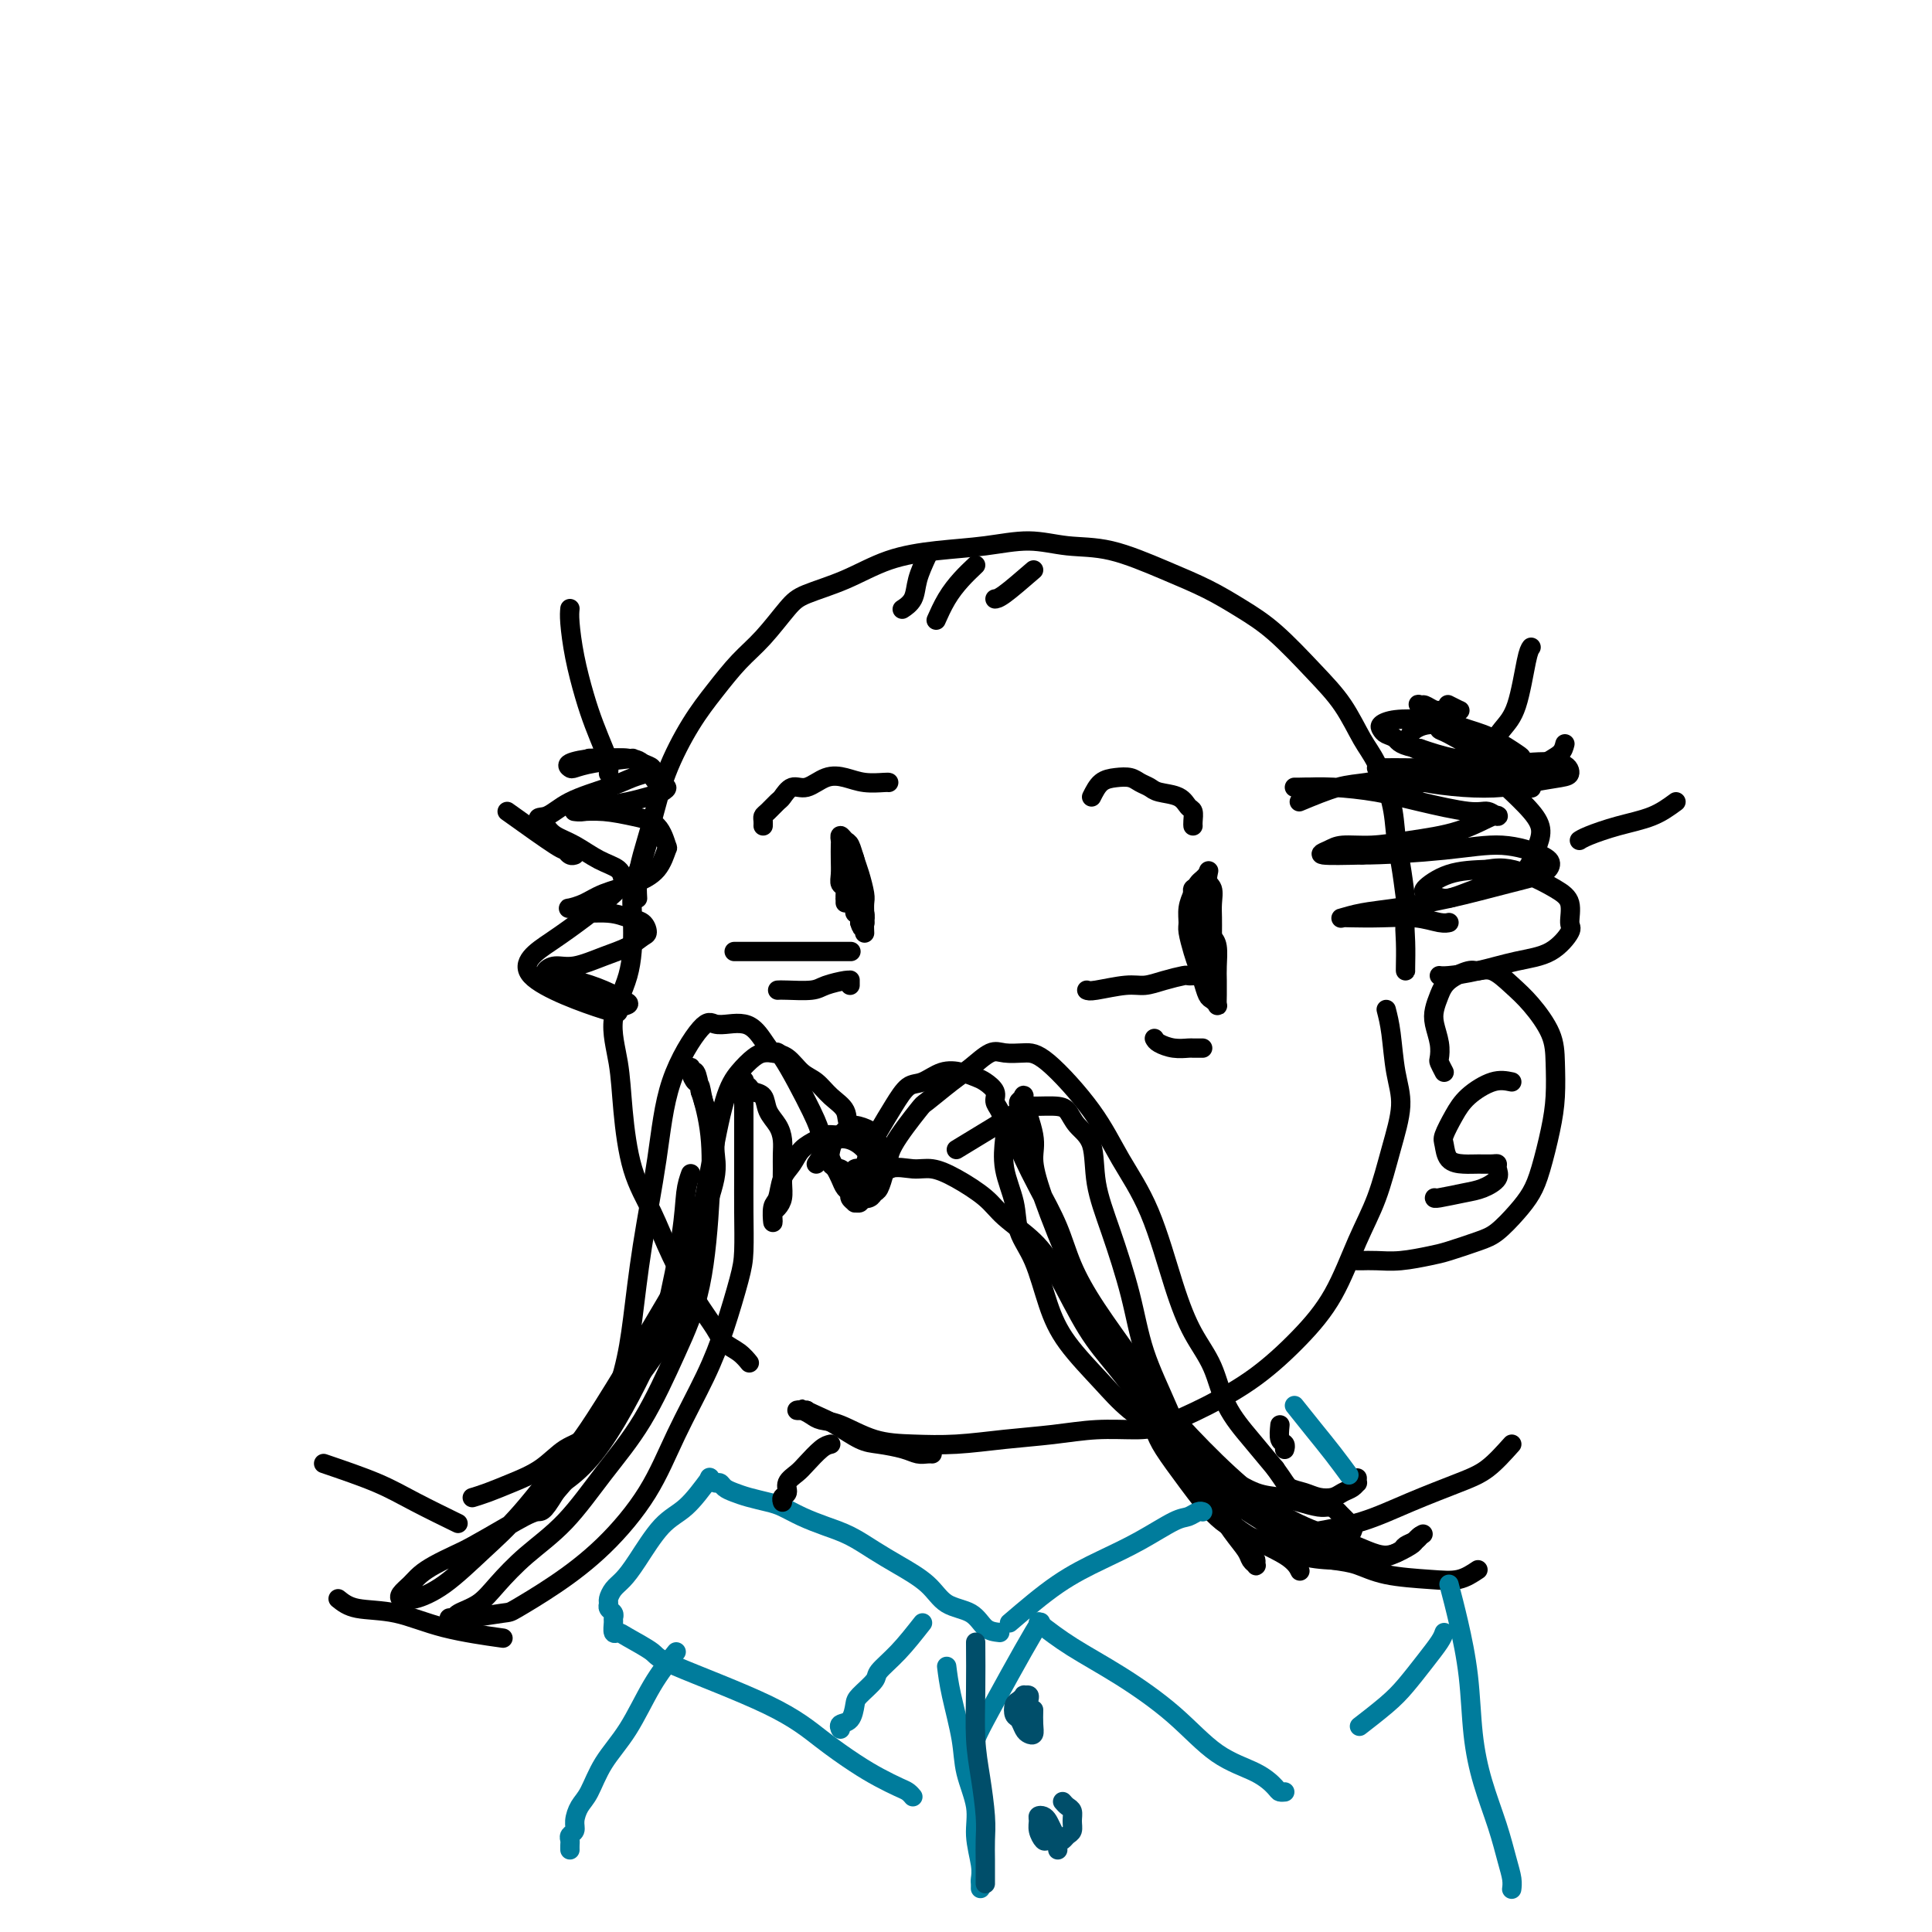 <svg viewBox='0 0 400 400' version='1.1' xmlns='http://www.w3.org/2000/svg' xmlns:xlink='http://www.w3.org/1999/xlink'><g fill='none' stroke='#000000' stroke-width='4' stroke-linecap='round' stroke-linejoin='round'><path d='M132,186c-0.068,-1.274 -0.137,-2.548 0,-4c0.137,-1.452 0.478,-3.082 1,-5c0.522,-1.918 1.223,-4.123 2,-7c0.777,-2.877 1.630,-6.427 3,-10c1.370,-3.573 3.255,-7.170 5,-10c1.745,-2.830 3.348,-4.893 5,-7c1.652,-2.107 3.352,-4.257 5,-6c1.648,-1.743 3.245,-3.079 5,-5c1.755,-1.921 3.669,-4.427 5,-6c1.331,-1.573 2.078,-2.214 4,-3c1.922,-0.786 5.018,-1.718 8,-3c2.982,-1.282 5.848,-2.914 9,-4c3.152,-1.086 6.589,-1.625 10,-2c3.411,-0.375 6.797,-0.586 10,-1c3.203,-0.414 6.224,-1.031 9,-1c2.776,0.031 5.307,0.710 8,1c2.693,0.290 5.546,0.191 9,1c3.454,0.809 7.507,2.525 11,4c3.493,1.475 6.426,2.709 9,4c2.574,1.291 4.790,2.638 7,4c2.210,1.362 4.415,2.738 7,5c2.585,2.262 5.551,5.411 8,8c2.449,2.589 4.382,4.617 6,7c1.618,2.383 2.920,5.121 4,7c1.080,1.879 1.939,2.898 3,5c1.061,2.102 2.326,5.285 3,8c0.674,2.715 0.758,4.962 1,7c0.242,2.038 0.640,3.868 1,6c0.360,2.132 0.680,4.566 1,7'/><path d='M291,186c0.928,5.298 0.249,4.544 0,5c-0.249,0.456 -0.067,2.122 0,4c0.067,1.878 0.018,3.967 0,5c-0.018,1.033 -0.005,1.009 0,1c0.005,-0.009 0.003,-0.005 0,0'/><path d='M135,171c-0.618,2.456 -1.235,4.912 -2,7c-0.765,2.088 -1.676,3.808 -2,6c-0.324,2.192 -0.060,4.856 0,8c0.060,3.144 -0.085,6.768 -1,10c-0.915,3.232 -2.601,6.073 -3,9c-0.399,2.927 0.489,5.942 1,9c0.511,3.058 0.646,6.161 1,10c0.354,3.839 0.928,8.414 2,12c1.072,3.586 2.642,6.182 4,9c1.358,2.818 2.503,5.857 4,9c1.497,3.143 3.347,6.391 5,9c1.653,2.609 3.108,4.580 4,6c0.892,1.420 1.220,2.289 2,3c0.780,0.711 2.013,1.263 3,2c0.987,0.737 1.727,1.660 2,2c0.273,0.340 0.078,0.097 0,0c-0.078,-0.097 -0.039,-0.049 0,0'/><path d='M287,209c0.351,1.364 0.702,2.729 1,5c0.298,2.271 0.541,5.449 1,8c0.459,2.551 1.132,4.476 1,7c-0.132,2.524 -1.070,5.649 -2,9c-0.930,3.351 -1.851,6.930 -3,10c-1.149,3.070 -2.526,5.633 -4,9c-1.474,3.367 -3.044,7.539 -5,11c-1.956,3.461 -4.298,6.210 -7,9c-2.702,2.790 -5.763,5.623 -9,8c-3.237,2.377 -6.651,4.300 -10,6c-3.349,1.700 -6.632,3.176 -9,4c-2.368,0.824 -3.820,0.995 -6,1c-2.180,0.005 -5.087,-0.156 -8,0c-2.913,0.156 -5.830,0.629 -9,1c-3.170,0.371 -6.591,0.639 -10,1c-3.409,0.361 -6.804,0.815 -10,1c-3.196,0.185 -6.193,0.099 -9,0c-2.807,-0.099 -5.424,-0.212 -8,-1c-2.576,-0.788 -5.112,-2.250 -7,-3c-1.888,-0.750 -3.130,-0.790 -4,-1c-0.870,-0.210 -1.368,-0.592 -2,-1c-0.632,-0.408 -1.396,-0.841 -2,-1c-0.604,-0.159 -1.047,-0.043 -1,0c0.047,0.043 0.585,0.012 1,0c0.415,-0.012 0.708,-0.006 1,0'/><path d='M167,292c-1.887,-0.778 0.397,0.278 2,1c1.603,0.722 2.526,1.111 4,2c1.474,0.889 3.498,2.277 5,3c1.502,0.723 2.483,0.782 4,1c1.517,0.218 3.569,0.594 5,1c1.431,0.406 2.239,0.841 3,1c0.761,0.159 1.474,0.043 2,0c0.526,-0.043 0.865,-0.012 1,0c0.135,0.012 0.068,0.006 0,0'/><path d='M169,241c0.690,-1.052 1.380,-2.103 2,-3c0.620,-0.897 1.171,-1.638 2,-2c0.829,-0.362 1.937,-0.343 3,0c1.063,0.343 2.083,1.010 3,2c0.917,0.990 1.732,2.305 2,3c0.268,0.695 -0.012,0.772 0,1c0.012,0.228 0.317,0.608 0,1c-0.317,0.392 -1.255,0.798 -2,1c-0.745,0.202 -1.296,0.202 -2,0c-0.704,-0.202 -1.560,-0.606 -2,-1c-0.440,-0.394 -0.466,-0.777 -1,-1c-0.534,-0.223 -1.578,-0.285 -2,-1c-0.422,-0.715 -0.222,-2.083 0,-3c0.222,-0.917 0.465,-1.381 1,-2c0.535,-0.619 1.362,-1.391 2,-2c0.638,-0.609 1.089,-1.053 2,-1c0.911,0.053 2.283,0.604 3,1c0.717,0.396 0.778,0.639 1,1c0.222,0.361 0.606,0.842 1,2c0.394,1.158 0.797,2.993 1,4c0.203,1.007 0.205,1.185 0,2c-0.205,0.815 -0.618,2.268 -1,3c-0.382,0.732 -0.732,0.743 -1,1c-0.268,0.257 -0.453,0.760 -1,1c-0.547,0.240 -1.455,0.219 -2,0c-0.545,-0.219 -0.727,-0.634 -1,-1c-0.273,-0.366 -0.636,-0.683 -1,-1'/><path d='M176,246c-0.919,-0.200 -0.215,-0.698 0,-1c0.215,-0.302 -0.059,-0.406 0,-1c0.059,-0.594 0.449,-1.677 1,-2c0.551,-0.323 1.262,0.113 2,0c0.738,-0.113 1.504,-0.777 2,-1c0.496,-0.223 0.721,-0.007 1,0c0.279,0.007 0.611,-0.196 1,0c0.389,0.196 0.835,0.790 1,1c0.165,0.210 0.048,0.035 0,0c-0.048,-0.035 -0.027,0.071 0,0c0.027,-0.071 0.062,-0.319 0,-1c-0.062,-0.681 -0.219,-1.795 1,-4c1.219,-2.205 3.814,-5.502 5,-7c1.186,-1.498 0.963,-1.196 2,-2c1.037,-0.804 3.334,-2.713 5,-4c1.666,-1.287 2.702,-1.953 4,-3c1.298,-1.047 2.856,-2.475 4,-3c1.144,-0.525 1.872,-0.146 3,0c1.128,0.146 2.657,0.060 4,0c1.343,-0.060 2.501,-0.095 5,2c2.499,2.095 6.338,6.320 9,10c2.662,3.680 4.148,6.816 6,10c1.852,3.184 4.069,6.415 6,11c1.931,4.585 3.576,10.525 5,15c1.424,4.475 2.627,7.486 4,10c1.373,2.514 2.914,4.529 4,7c1.086,2.471 1.715,5.396 3,8c1.285,2.604 3.224,4.887 5,7c1.776,2.113 3.388,4.057 5,6'/><path d='M264,304c2.082,2.872 2.287,3.551 3,4c0.713,0.449 1.935,0.668 3,1c1.065,0.332 1.974,0.779 3,1c1.026,0.221 2.170,0.218 3,0c0.830,-0.218 1.347,-0.651 2,-1c0.653,-0.349 1.443,-0.616 2,-1c0.557,-0.384 0.881,-0.887 1,-1c0.119,-0.113 0.032,0.162 0,0c-0.032,-0.162 -0.009,-0.761 0,-1c0.009,-0.239 0.005,-0.120 0,0'/><path d='M179,246c1.639,-1.700 3.278,-3.400 5,-4c1.722,-0.600 3.525,-0.101 5,0c1.475,0.101 2.620,-0.197 4,0c1.380,0.197 2.993,0.889 5,2c2.007,1.111 4.408,2.641 6,4c1.592,1.359 2.373,2.548 4,4c1.627,1.452 4.098,3.167 6,5c1.902,1.833 3.234,3.783 5,7c1.766,3.217 3.966,7.702 6,11c2.034,3.298 3.903,5.408 6,8c2.097,2.592 4.421,5.667 7,9c2.579,3.333 5.411,6.924 8,10c2.589,3.076 4.934,5.637 8,8c3.066,2.363 6.853,4.529 9,6c2.147,1.471 2.655,2.248 4,3c1.345,0.752 3.526,1.478 5,2c1.474,0.522 2.241,0.841 3,1c0.759,0.159 1.511,0.159 2,0c0.489,-0.159 0.717,-0.476 1,-1c0.283,-0.524 0.623,-1.254 1,-2c0.377,-0.746 0.792,-1.509 1,-2c0.208,-0.491 0.210,-0.709 0,-1c-0.210,-0.291 -0.634,-0.655 -1,-1c-0.366,-0.345 -0.676,-0.670 -1,-1c-0.324,-0.330 -0.662,-0.665 -1,-1'/><path d='M277,313c-0.848,-0.858 -1.467,-1.002 -2,-1c-0.533,0.002 -0.980,0.149 -2,0c-1.020,-0.149 -2.614,-0.594 -4,-1c-1.386,-0.406 -2.565,-0.774 -4,-1c-1.435,-0.226 -3.124,-0.310 -5,-1c-1.876,-0.690 -3.937,-1.987 -6,-3c-2.063,-1.013 -4.127,-1.742 -6,-3c-1.873,-1.258 -3.555,-3.046 -6,-5c-2.445,-1.954 -5.655,-4.076 -8,-6c-2.345,-1.924 -3.826,-3.650 -6,-6c-2.174,-2.350 -5.039,-5.322 -7,-8c-1.961,-2.678 -3.016,-5.060 -4,-8c-0.984,-2.940 -1.896,-6.436 -3,-9c-1.104,-2.564 -2.400,-4.194 -3,-6c-0.600,-1.806 -0.503,-3.786 -1,-6c-0.497,-2.214 -1.587,-4.662 -2,-7c-0.413,-2.338 -0.147,-4.566 0,-6c0.147,-1.434 0.177,-2.076 0,-3c-0.177,-0.924 -0.561,-2.131 -1,-3c-0.439,-0.869 -0.935,-1.399 -1,-2c-0.065,-0.601 0.300,-1.273 0,-2c-0.300,-0.727 -1.266,-1.508 -2,-2c-0.734,-0.492 -1.235,-0.695 -2,-1c-0.765,-0.305 -1.793,-0.712 -3,-1c-1.207,-0.288 -2.592,-0.458 -4,0c-1.408,0.458 -2.839,1.542 -4,2c-1.161,0.458 -2.051,0.288 -3,1c-0.949,0.712 -1.955,2.304 -3,4c-1.045,1.696 -2.127,3.495 -3,5c-0.873,1.505 -1.535,2.716 -2,4c-0.465,1.284 -0.732,2.642 -1,4'/><path d='M179,242c-1.620,3.200 -1.170,2.700 -1,3c0.170,0.300 0.061,1.402 0,2c-0.061,0.598 -0.073,0.693 0,1c0.073,0.307 0.231,0.825 0,1c-0.231,0.175 -0.849,0.006 -1,0c-0.151,-0.006 0.167,0.150 0,0c-0.167,-0.150 -0.819,-0.607 -1,-1c-0.181,-0.393 0.107,-0.721 0,-1c-0.107,-0.279 -0.610,-0.508 -1,-1c-0.390,-0.492 -0.667,-1.246 -1,-2c-0.333,-0.754 -0.723,-1.508 -1,-2c-0.277,-0.492 -0.440,-0.723 -1,-2c-0.560,-1.277 -1.518,-3.599 -2,-5c-0.482,-1.401 -0.488,-1.882 -2,-5c-1.512,-3.118 -4.529,-8.874 -6,-11c-1.471,-2.126 -1.395,-0.621 -2,-1c-0.605,-0.379 -1.891,-2.642 -3,-4c-1.109,-1.358 -2.041,-1.813 -3,-2c-0.959,-0.187 -1.947,-0.107 -3,0c-1.053,0.107 -2.173,0.240 -3,0c-0.827,-0.240 -1.363,-0.855 -3,1c-1.637,1.855 -4.377,6.178 -6,11c-1.623,4.822 -2.131,10.142 -3,16c-0.869,5.858 -2.100,12.253 -3,18c-0.900,5.747 -1.468,10.847 -2,15c-0.532,4.153 -1.029,7.361 -2,11c-0.971,3.639 -2.415,7.711 -4,11c-1.585,3.289 -3.310,5.797 -5,8c-1.690,2.203 -3.345,4.102 -5,6'/><path d='M115,309c-2.808,4.650 -2.828,3.774 -4,4c-1.172,0.226 -3.497,1.555 -6,3c-2.503,1.445 -5.184,3.006 -7,4c-1.816,0.994 -2.767,1.422 -4,2c-1.233,0.578 -2.748,1.308 -4,2c-1.252,0.692 -2.242,1.348 -3,2c-0.758,0.652 -1.286,1.301 -2,2c-0.714,0.699 -1.615,1.450 -2,2c-0.385,0.550 -0.254,0.901 0,1c0.254,0.099 0.633,-0.052 1,0c0.367,0.052 0.724,0.309 2,0c1.276,-0.309 3.470,-1.182 6,-3c2.530,-1.818 5.396,-4.581 8,-7c2.604,-2.419 4.947,-4.494 8,-8c3.053,-3.506 6.815,-8.443 9,-11c2.185,-2.557 2.791,-2.735 8,-11c5.209,-8.265 15.019,-24.619 19,-32c3.981,-7.381 2.132,-5.789 2,-7c-0.132,-1.211 1.454,-5.225 2,-8c0.546,-2.775 0.053,-4.311 0,-6c-0.053,-1.689 0.336,-3.531 0,-5c-0.336,-1.469 -1.396,-2.567 -2,-4c-0.604,-1.433 -0.751,-3.203 -1,-4c-0.249,-0.797 -0.600,-0.623 -1,-1c-0.400,-0.377 -0.850,-1.305 -1,-2c-0.150,-0.695 0.001,-1.155 0,-1c-0.001,0.155 -0.154,0.926 0,1c0.154,0.074 0.615,-0.550 1,0c0.385,0.550 0.692,2.275 1,4'/><path d='M145,226c0.745,2.114 1.609,5.398 2,9c0.391,3.602 0.309,7.523 0,13c-0.309,5.477 -0.845,12.511 -2,18c-1.155,5.489 -2.929,9.432 -5,14c-2.071,4.568 -4.437,9.761 -7,14c-2.563,4.239 -5.321,7.524 -8,11c-2.679,3.476 -5.278,7.145 -8,10c-2.722,2.855 -5.565,4.898 -8,7c-2.435,2.102 -4.461,4.262 -6,6c-1.539,1.738 -2.592,3.054 -4,4c-1.408,0.946 -3.171,1.522 -4,2c-0.829,0.478 -0.723,0.856 -1,1c-0.277,0.144 -0.938,0.052 -1,0c-0.062,-0.052 0.475,-0.066 1,0c0.525,0.066 1.039,0.210 3,0c1.961,-0.210 5.370,-0.774 7,-1c1.630,-0.226 1.480,-0.113 3,-1c1.520,-0.887 4.710,-2.776 8,-5c3.290,-2.224 6.680,-4.785 10,-8c3.320,-3.215 6.571,-7.083 9,-11c2.429,-3.917 4.038,-7.881 6,-12c1.962,-4.119 4.277,-8.391 6,-12c1.723,-3.609 2.854,-6.554 4,-10c1.146,-3.446 2.307,-7.394 3,-10c0.693,-2.606 0.918,-3.870 1,-6c0.082,-2.130 0.022,-5.126 0,-8c-0.022,-2.874 -0.006,-5.626 0,-8c0.006,-2.374 0.002,-4.368 0,-6c-0.002,-1.632 -0.000,-2.901 0,-4c0.000,-1.099 0.000,-2.028 0,-3c-0.000,-0.972 -0.000,-1.986 0,-3'/><path d='M154,227c0.169,-6.048 0.091,-2.169 0,-1c-0.091,1.169 -0.194,-0.371 0,-1c0.194,-0.629 0.685,-0.345 1,0c0.315,0.345 0.452,0.753 1,1c0.548,0.247 1.506,0.334 2,1c0.494,0.666 0.525,1.911 1,3c0.475,1.089 1.395,2.024 2,3c0.605,0.976 0.895,1.994 1,3c0.105,1.006 0.025,1.999 0,3c-0.025,1.001 0.004,2.009 0,3c-0.004,0.991 -0.039,1.966 0,3c0.039,1.034 0.154,2.126 0,3c-0.154,0.874 -0.578,1.530 -1,2c-0.422,0.470 -0.842,0.752 -1,1c-0.158,0.248 -0.054,0.460 0,1c0.054,0.540 0.059,1.408 0,1c-0.059,-0.408 -0.183,-2.091 0,-3c0.183,-0.909 0.672,-1.045 1,-2c0.328,-0.955 0.497,-2.729 1,-4c0.503,-1.271 1.342,-2.039 2,-3c0.658,-0.961 1.136,-2.114 2,-3c0.864,-0.886 2.115,-1.505 3,-2c0.885,-0.495 1.404,-0.865 2,-1c0.596,-0.135 1.270,-0.035 2,0c0.730,0.035 1.516,0.007 2,0c0.484,-0.007 0.666,0.009 1,0c0.334,-0.009 0.821,-0.041 1,0c0.179,0.041 0.051,0.155 0,0c-0.051,-0.155 -0.026,-0.577 0,-1'/><path d='M177,234c1.497,-0.700 -0.259,-0.451 -1,-1c-0.741,-0.549 -0.466,-1.895 -1,-3c-0.534,-1.105 -1.876,-1.970 -3,-3c-1.124,-1.030 -2.031,-2.224 -3,-3c-0.969,-0.776 -2.002,-1.135 -3,-2c-0.998,-0.865 -1.961,-2.238 -3,-3c-1.039,-0.762 -2.154,-0.914 -3,-1c-0.846,-0.086 -1.423,-0.107 -2,0c-0.577,0.107 -1.156,0.341 -2,1c-0.844,0.659 -1.955,1.743 -3,3c-1.045,1.257 -2.025,2.689 -3,6c-0.975,3.311 -1.946,8.503 -3,14c-1.054,5.497 -2.191,11.299 -3,16c-0.809,4.701 -1.289,8.299 -2,11c-0.711,2.701 -1.652,4.504 -4,8c-2.348,3.496 -6.103,8.687 -8,11c-1.897,2.313 -1.934,1.750 -3,3c-1.066,1.250 -3.159,4.313 -5,6c-1.841,1.687 -3.429,1.997 -5,3c-1.571,1.003 -3.125,2.700 -5,4c-1.875,1.300 -4.069,2.204 -6,3c-1.931,0.796 -3.597,1.483 -5,2c-1.403,0.517 -2.544,0.862 -3,1c-0.456,0.138 -0.228,0.069 0,0'/><path d='M143,243c-0.386,1.074 -0.772,2.148 -1,4c-0.228,1.852 -0.297,4.483 -1,9c-0.703,4.517 -2.039,10.920 -3,15c-0.961,4.080 -1.546,5.836 -4,11c-2.454,5.164 -6.776,13.737 -11,19c-4.224,5.263 -8.350,7.218 -10,8c-1.650,0.782 -0.825,0.391 0,0'/><path d='M198,238c5.398,-3.271 10.796,-6.542 13,-8c2.204,-1.458 1.214,-1.103 2,-1c0.786,0.103 3.347,-0.044 5,0c1.653,0.044 2.398,0.280 3,1c0.602,0.720 1.060,1.923 2,3c0.940,1.077 2.361,2.026 3,4c0.639,1.974 0.498,4.973 1,8c0.502,3.027 1.649,6.083 3,10c1.351,3.917 2.906,8.695 4,13c1.094,4.305 1.727,8.135 3,12c1.273,3.865 3.185,7.763 5,12c1.815,4.237 3.533,8.812 5,12c1.467,3.188 2.684,4.987 4,7c1.316,2.013 2.731,4.239 4,6c1.269,1.761 2.393,3.056 3,4c0.607,0.944 0.697,1.535 1,2c0.303,0.465 0.818,0.803 1,1c0.182,0.197 0.031,0.251 0,0c-0.031,-0.251 0.058,-0.808 0,-1c-0.058,-0.192 -0.263,-0.021 -1,-1c-0.737,-0.979 -2.006,-3.110 -3,-5c-0.994,-1.890 -1.713,-3.540 -3,-6c-1.287,-2.460 -3.144,-5.730 -5,-9'/><path d='M248,302c-2.725,-4.853 -3.538,-5.986 -5,-8c-1.462,-2.014 -3.573,-4.910 -5,-7c-1.427,-2.090 -2.170,-3.376 -4,-6c-1.830,-2.624 -4.745,-6.586 -7,-10c-2.255,-3.414 -3.848,-6.279 -5,-9c-1.152,-2.721 -1.864,-5.298 -3,-8c-1.136,-2.702 -2.697,-5.528 -4,-8c-1.303,-2.472 -2.349,-4.588 -3,-6c-0.651,-1.412 -0.908,-2.118 -1,-3c-0.092,-0.882 -0.020,-1.938 0,-3c0.020,-1.062 -0.011,-2.129 0,-3c0.011,-0.871 0.063,-1.545 0,-2c-0.063,-0.455 -0.242,-0.690 0,-1c0.242,-0.310 0.905,-0.696 1,-1c0.095,-0.304 -0.377,-0.526 0,1c0.377,1.526 1.604,4.800 2,7c0.396,2.200 -0.039,3.326 0,5c0.039,1.674 0.554,3.896 2,8c1.446,4.104 3.825,10.091 6,15c2.175,4.909 4.147,8.739 7,13c2.853,4.261 6.587,8.951 10,13c3.413,4.049 6.506,7.455 10,11c3.494,3.545 7.390,7.227 11,10c3.610,2.773 6.936,4.635 10,6c3.064,1.365 5.867,2.233 8,3c2.133,0.767 3.598,1.432 5,2c1.402,0.568 2.743,1.039 4,1c1.257,-0.039 2.430,-0.588 3,-1c0.570,-0.412 0.538,-0.688 1,-1c0.462,-0.312 1.418,-0.661 2,-1c0.582,-0.339 0.791,-0.670 1,-1'/><path d='M294,318c1.141,-0.671 0.492,-0.348 0,0c-0.492,0.348 -0.829,0.720 -1,1c-0.171,0.280 -0.178,0.466 -1,1c-0.822,0.534 -2.461,1.416 -4,2c-1.539,0.584 -2.979,0.869 -5,1c-2.021,0.131 -4.622,0.106 -7,0c-2.378,-0.106 -4.531,-0.293 -7,-1c-2.469,-0.707 -5.252,-1.934 -8,-3c-2.748,-1.066 -5.461,-1.972 -8,-4c-2.539,-2.028 -4.904,-5.180 -7,-8c-2.096,-2.820 -3.921,-5.309 -5,-7c-1.079,-1.691 -1.410,-2.585 -2,-4c-0.590,-1.415 -1.439,-3.353 -2,-4c-0.561,-0.647 -0.834,-0.004 -1,0c-0.166,0.004 -0.224,-0.631 0,-1c0.224,-0.369 0.729,-0.473 1,0c0.271,0.473 0.306,1.522 1,3c0.694,1.478 2.046,3.384 4,6c1.954,2.616 4.510,5.941 7,9c2.490,3.059 4.915,5.851 8,8c3.085,2.149 6.831,3.656 9,5c2.169,1.344 2.763,2.527 3,3c0.237,0.473 0.119,0.237 0,0'/><path d='M174,181c0.423,0.639 0.845,1.277 1,2c0.155,0.723 0.041,1.530 0,2c-0.041,0.470 -0.010,0.602 0,1c0.010,0.398 -0.001,1.061 0,1c0.001,-0.061 0.014,-0.845 0,-1c-0.014,-0.155 -0.056,0.318 0,0c0.056,-0.318 0.211,-1.427 0,-2c-0.211,-0.573 -0.788,-0.611 -1,-1c-0.212,-0.389 -0.057,-1.128 0,-2c0.057,-0.872 0.018,-1.876 0,-3c-0.018,-1.124 -0.016,-2.366 0,-3c0.016,-0.634 0.046,-0.658 0,-1c-0.046,-0.342 -0.167,-1.002 0,-1c0.167,0.002 0.623,0.665 1,1c0.377,0.335 0.675,0.340 1,1c0.325,0.660 0.675,1.973 1,3c0.325,1.027 0.623,1.766 1,3c0.377,1.234 0.833,2.961 1,4c0.167,1.039 0.046,1.389 0,2c-0.046,0.611 -0.015,1.484 0,2c0.015,0.516 0.014,0.674 0,1c-0.014,0.326 -0.042,0.818 0,1c0.042,0.182 0.155,0.052 0,0c-0.155,-0.052 -0.577,-0.026 -1,0'/><path d='M178,191c0.684,2.287 0.393,0.004 0,-1c-0.393,-1.004 -0.890,-0.730 -1,-1c-0.110,-0.270 0.167,-1.084 0,-2c-0.167,-0.916 -0.777,-1.934 -1,-3c-0.223,-1.066 -0.060,-2.180 0,-3c0.060,-0.820 0.015,-1.346 0,-2c-0.015,-0.654 0.000,-1.437 0,-2c-0.000,-0.563 -0.015,-0.905 0,-1c0.015,-0.095 0.061,0.056 0,0c-0.061,-0.056 -0.228,-0.318 0,0c0.228,0.318 0.849,1.216 1,2c0.151,0.784 -0.170,1.456 0,2c0.170,0.544 0.830,0.962 1,2c0.170,1.038 -0.151,2.695 0,4c0.151,1.305 0.772,2.257 1,3c0.228,0.743 0.061,1.277 0,2c-0.061,0.723 -0.018,1.635 0,2c0.018,0.365 0.009,0.182 0,0'/><path d='M249,196c-0.007,-0.338 -0.013,-0.676 0,-1c0.013,-0.324 0.046,-0.633 0,-1c-0.046,-0.367 -0.170,-0.793 0,-1c0.170,-0.207 0.634,-0.194 1,0c0.366,0.194 0.634,0.569 1,1c0.366,0.431 0.830,0.918 1,2c0.170,1.082 0.046,2.760 0,4c-0.046,1.240 -0.015,2.042 0,3c0.015,0.958 0.015,2.073 0,3c-0.015,0.927 -0.046,1.665 0,2c0.046,0.335 0.167,0.266 0,0c-0.167,-0.266 -0.622,-0.730 -1,-1c-0.378,-0.270 -0.680,-0.345 -1,-1c-0.320,-0.655 -0.660,-1.890 -1,-3c-0.340,-1.110 -0.680,-2.096 -1,-3c-0.320,-0.904 -0.619,-1.726 -1,-3c-0.381,-1.274 -0.845,-2.999 -1,-4c-0.155,-1.001 0.000,-1.276 0,-2c-0.000,-0.724 -0.155,-1.896 0,-3c0.155,-1.104 0.619,-2.141 1,-3c0.381,-0.859 0.680,-1.539 1,-2c0.320,-0.461 0.663,-0.703 1,-1c0.337,-0.297 0.669,-0.648 1,-1'/><path d='M250,181c0.558,-1.713 -0.047,0.006 0,1c0.047,0.994 0.745,1.263 1,2c0.255,0.737 0.068,1.940 0,3c-0.068,1.060 -0.018,1.975 0,3c0.018,1.025 0.005,2.160 0,3c-0.005,0.840 -0.001,1.385 0,2c0.001,0.615 -0.003,1.301 0,2c0.003,0.699 0.011,1.411 0,2c-0.011,0.589 -0.041,1.056 0,1c0.041,-0.056 0.152,-0.634 0,-1c-0.152,-0.366 -0.566,-0.519 -1,-1c-0.434,-0.481 -0.886,-1.291 -1,-2c-0.114,-0.709 0.112,-1.318 0,-2c-0.112,-0.682 -0.562,-1.437 -1,-3c-0.438,-1.563 -0.865,-3.933 -1,-5c-0.135,-1.067 0.020,-0.831 0,-1c-0.020,-0.169 -0.215,-0.744 0,-1c0.215,-0.256 0.841,-0.194 1,0c0.159,0.194 -0.150,0.519 0,1c0.150,0.481 0.758,1.116 1,2c0.242,0.884 0.117,2.015 0,3c-0.117,0.985 -0.228,1.823 0,3c0.228,1.177 0.793,2.694 1,4c0.207,1.306 0.055,2.402 0,3c-0.055,0.598 -0.015,0.700 0,1c0.015,0.300 0.004,0.800 0,1c-0.004,0.200 -0.002,0.100 0,0'/><path d='M225,205c0.263,0.119 0.526,0.238 2,0c1.474,-0.238 4.159,-0.834 6,-1c1.841,-0.166 2.837,0.099 4,0c1.163,-0.099 2.494,-0.563 4,-1c1.506,-0.437 3.187,-0.849 4,-1c0.813,-0.151 0.757,-0.041 1,0c0.243,0.041 0.784,0.012 1,0c0.216,-0.012 0.108,-0.006 0,0'/><path d='M152,197c1.545,0.000 3.089,0.000 5,0c1.911,0.000 4.188,0.000 6,0c1.812,0.000 3.158,0.000 4,0c0.842,0.000 1.179,0.000 2,0c0.821,-0.000 2.127,0.000 3,0c0.873,-0.000 1.312,0.000 2,0c0.688,0.000 1.625,0.000 2,0c0.375,0.000 0.187,0.000 0,0'/><path d='M161,205c0.340,-0.022 0.679,-0.044 2,0c1.321,0.044 3.622,0.154 5,0c1.378,-0.154 1.833,-0.574 3,-1c1.167,-0.426 3.045,-0.860 4,-1c0.955,-0.140 0.988,0.014 1,0c0.012,-0.014 0.003,-0.196 0,0c-0.003,0.196 -0.001,0.770 0,1c0.001,0.230 0.000,0.115 0,0'/><path d='M239,215c0.167,0.309 0.335,0.619 1,1c0.665,0.381 1.828,0.834 3,1c1.172,0.166 2.353,0.044 3,0c0.647,-0.044 0.761,-0.012 1,0c0.239,0.012 0.603,0.003 1,0c0.397,-0.003 0.828,-0.001 1,0c0.172,0.001 0.086,0.000 0,0'/><path d='M226,165c0.584,-1.161 1.168,-2.322 2,-3c0.832,-0.678 1.912,-0.872 3,-1c1.088,-0.128 2.186,-0.190 3,0c0.814,0.190 1.345,0.632 2,1c0.655,0.368 1.433,0.661 2,1c0.567,0.339 0.922,0.724 2,1c1.078,0.276 2.877,0.442 4,1c1.123,0.558 1.569,1.509 2,2c0.431,0.491 0.848,0.523 1,1c0.152,0.477 0.041,1.398 0,2c-0.041,0.602 -0.012,0.886 0,1c0.012,0.114 0.006,0.057 0,0'/><path d='M184,162c-0.066,-0.026 -0.132,-0.051 -1,0c-0.868,0.051 -2.540,0.180 -4,0c-1.460,-0.180 -2.710,-0.668 -4,-1c-1.290,-0.332 -2.621,-0.507 -4,0c-1.379,0.507 -2.807,1.698 -4,2c-1.193,0.302 -2.152,-0.284 -3,0c-0.848,0.284 -1.586,1.438 -2,2c-0.414,0.562 -0.503,0.533 -1,1c-0.497,0.467 -1.401,1.432 -2,2c-0.599,0.568 -0.892,0.740 -1,1c-0.108,0.260 -0.029,0.608 0,1c0.029,0.392 0.008,0.826 0,1c-0.008,0.174 -0.004,0.087 0,0'/><path d='M299,222c-0.415,-0.796 -0.830,-1.591 -1,-2c-0.170,-0.409 -0.095,-0.430 0,-1c0.095,-0.570 0.212,-1.689 0,-3c-0.212,-1.311 -0.751,-2.814 -1,-4c-0.249,-1.186 -0.209,-2.054 0,-3c0.209,-0.946 0.586,-1.969 1,-3c0.414,-1.031 0.865,-2.072 2,-3c1.135,-0.928 2.953,-1.745 4,-2c1.047,-0.255 1.324,0.051 2,0c0.676,-0.051 1.750,-0.459 3,0c1.250,0.459 2.675,1.787 4,3c1.325,1.213 2.549,2.313 4,4c1.451,1.687 3.129,3.963 4,6c0.871,2.037 0.936,3.836 1,6c0.064,2.164 0.128,4.693 0,7c-0.128,2.307 -0.450,4.393 -1,7c-0.550,2.607 -1.330,5.734 -2,8c-0.670,2.266 -1.229,3.672 -2,5c-0.771,1.328 -1.754,2.579 -3,4c-1.246,1.421 -2.755,3.011 -4,4c-1.245,0.989 -2.227,1.375 -4,2c-1.773,0.625 -4.338,1.488 -6,2c-1.662,0.512 -2.421,0.673 -4,1c-1.579,0.327 -3.978,0.820 -6,1c-2.022,0.180 -3.666,0.048 -5,0c-1.334,-0.048 -2.359,-0.013 -3,0c-0.641,0.013 -0.897,0.004 -1,0c-0.103,-0.004 -0.051,-0.002 0,0'/><path d='M313,224c-1.199,-0.248 -2.399,-0.496 -4,0c-1.601,0.496 -3.605,1.737 -5,3c-1.395,1.263 -2.183,2.549 -3,4c-0.817,1.451 -1.664,3.068 -2,4c-0.336,0.932 -0.160,1.178 0,2c0.160,0.822 0.306,2.220 1,3c0.694,0.780 1.937,0.943 3,1c1.063,0.057 1.947,0.007 3,0c1.053,-0.007 2.273,0.029 3,0c0.727,-0.029 0.959,-0.124 1,0c0.041,0.124 -0.108,0.468 0,1c0.108,0.532 0.474,1.253 0,2c-0.474,0.747 -1.787,1.521 -3,2c-1.213,0.479 -2.325,0.665 -4,1c-1.675,0.335 -3.912,0.821 -5,1c-1.088,0.179 -1.025,0.051 -1,0c0.025,-0.051 0.013,-0.026 0,0'/><path d='M192,115c-0.792,1.720 -1.583,3.440 -2,5c-0.417,1.560 -0.458,2.958 -1,4c-0.542,1.042 -1.583,1.726 -2,2c-0.417,0.274 -0.208,0.137 0,0'/><path d='M202,117c-0.988,0.935 -1.976,1.869 -3,3c-1.024,1.131 -2.083,2.458 -3,4c-0.917,1.542 -1.690,3.298 -2,4c-0.310,0.702 -0.155,0.351 0,0'/><path d='M214,118c-2.311,2.000 -4.622,4.000 -6,5c-1.378,1.000 -1.822,1.000 -2,1c-0.178,-0.000 -0.089,0.000 0,0'/><path d='M269,166c2.849,-1.185 5.698,-2.370 8,-3c2.302,-0.630 4.056,-0.704 6,-1c1.944,-0.296 4.078,-0.812 6,-1c1.922,-0.188 3.632,-0.047 5,0c1.368,0.047 2.393,-0.001 3,0c0.607,0.001 0.794,0.052 1,0c0.206,-0.052 0.430,-0.206 0,0c-0.430,0.206 -1.515,0.773 -3,1c-1.485,0.227 -3.371,0.113 -5,0c-1.629,-0.113 -3.001,-0.227 -5,0c-1.999,0.227 -4.623,0.793 -7,1c-2.377,0.207 -4.506,0.055 -6,0c-1.494,-0.055 -2.352,-0.012 -3,0c-0.648,0.012 -1.084,-0.005 -1,0c0.084,0.005 0.690,0.034 2,0c1.310,-0.034 3.323,-0.129 6,0c2.677,0.129 6.017,0.484 9,1c2.983,0.516 5.609,1.193 9,2c3.391,0.807 7.546,1.742 10,2c2.454,0.258 3.208,-0.163 4,0c0.792,0.163 1.621,0.909 2,1c0.379,0.091 0.309,-0.474 -1,0c-1.309,0.474 -3.858,1.986 -7,3c-3.142,1.014 -6.876,1.529 -10,2c-3.124,0.471 -5.638,0.897 -8,1c-2.362,0.103 -4.571,-0.117 -6,0c-1.429,0.117 -2.077,0.570 -3,1c-0.923,0.430 -2.121,0.837 -1,1c1.121,0.163 4.560,0.081 8,0'/><path d='M282,177c4.326,0.015 11.639,-0.449 17,-1c5.361,-0.551 8.768,-1.190 12,-1c3.232,0.190 6.288,1.209 8,2c1.712,0.791 2.081,1.353 2,2c-0.081,0.647 -0.611,1.377 -2,2c-1.389,0.623 -3.637,1.137 -7,2c-3.363,0.863 -7.840,2.074 -12,3c-4.160,0.926 -8.001,1.569 -11,2c-2.999,0.431 -5.155,0.652 -7,1c-1.845,0.348 -3.380,0.824 -4,1c-0.620,0.176 -0.325,0.051 0,0c0.325,-0.051 0.679,-0.028 2,0c1.321,0.028 3.608,0.060 6,0c2.392,-0.060 4.889,-0.212 7,0c2.111,0.212 3.838,0.788 5,1c1.162,0.212 1.761,0.061 2,0c0.239,-0.061 0.120,-0.030 0,0'/><path d='M131,157c-2.951,0.315 -5.901,0.631 -8,1c-2.099,0.369 -3.346,0.793 -4,1c-0.654,0.207 -0.716,0.199 -1,0c-0.284,-0.199 -0.789,-0.589 0,-1c0.789,-0.411 2.871,-0.843 5,-1c2.129,-0.157 4.306,-0.039 6,0c1.694,0.039 2.904,-0.001 4,1c1.096,1.001 2.076,3.042 3,4c0.924,0.958 1.791,0.834 2,1c0.209,0.166 -0.241,0.623 -1,1c-0.759,0.377 -1.829,0.675 -3,1c-1.171,0.325 -2.443,0.676 -4,1c-1.557,0.324 -3.398,0.622 -5,1c-1.602,0.378 -2.965,0.836 -4,1c-1.035,0.164 -1.742,0.033 -2,0c-0.258,-0.033 -0.066,0.030 1,0c1.066,-0.030 3.005,-0.155 5,0c1.995,0.155 4.047,0.590 6,1c1.953,0.410 3.806,0.795 5,2c1.194,1.205 1.730,3.229 2,4c0.270,0.771 0.274,0.290 0,1c-0.274,0.710 -0.827,2.611 -2,4c-1.173,1.389 -2.967,2.267 -5,3c-2.033,0.733 -4.304,1.321 -6,2c-1.696,0.679 -2.815,1.450 -4,2c-1.185,0.550 -2.434,0.879 -3,1c-0.566,0.121 -0.447,0.035 0,0c0.447,-0.035 1.224,-0.017 2,0'/><path d='M120,188c-1.602,1.412 2.392,0.941 5,1c2.608,0.059 3.830,0.649 5,1c1.170,0.351 2.290,0.464 3,1c0.710,0.536 1.012,1.496 1,2c-0.012,0.504 -0.338,0.551 -1,1c-0.662,0.449 -1.659,1.300 -3,2c-1.341,0.700 -3.025,1.248 -5,2c-1.975,0.752 -4.242,1.706 -6,2c-1.758,0.294 -3.006,-0.073 -4,0c-0.994,0.073 -1.735,0.587 -2,1c-0.265,0.413 -0.055,0.727 1,1c1.055,0.273 2.953,0.506 5,1c2.047,0.494 4.241,1.248 6,2c1.759,0.752 3.081,1.502 4,2c0.919,0.498 1.433,0.746 1,1c-0.433,0.254 -1.814,0.515 -2,1c-0.186,0.485 0.824,1.193 -3,0c-3.824,-1.193 -12.481,-4.288 -15,-7c-2.519,-2.712 1.101,-5.040 4,-7c2.899,-1.960 5.077,-3.551 7,-5c1.923,-1.449 3.590,-2.757 5,-4c1.410,-1.243 2.562,-2.420 3,-3c0.438,-0.580 0.160,-0.564 0,-1c-0.160,-0.436 -0.203,-1.324 -1,-2c-0.797,-0.676 -2.348,-1.140 -4,-2c-1.652,-0.860 -3.406,-2.116 -5,-3c-1.594,-0.884 -3.027,-1.395 -4,-2c-0.973,-0.605 -1.487,-1.302 -2,-2'/><path d='M113,171c-2.667,-2.168 -1.335,-1.589 0,-2c1.335,-0.411 2.675,-1.812 5,-3c2.325,-1.188 5.637,-2.163 8,-3c2.363,-0.837 3.778,-1.534 5,-2c1.222,-0.466 2.252,-0.699 3,-1c0.748,-0.301 1.213,-0.669 1,-1c-0.213,-0.331 -1.104,-0.625 -2,-1c-0.896,-0.375 -1.795,-0.833 -3,-1c-1.205,-0.167 -2.715,-0.045 -4,0c-1.285,0.045 -2.346,0.012 -3,0c-0.654,-0.012 -0.901,-0.003 -1,0c-0.099,0.003 -0.049,0.002 0,0'/><path d='M285,159c2.409,-0.026 4.818,-0.053 8,0c3.182,0.053 7.137,0.185 11,0c3.863,-0.185 7.633,-0.688 11,-1c3.367,-0.312 6.329,-0.434 8,0c1.671,0.434 2.050,1.423 2,2c-0.050,0.577 -0.531,0.740 -2,1c-1.469,0.260 -3.927,0.617 -6,1c-2.073,0.383 -3.762,0.793 -6,1c-2.238,0.207 -5.025,0.210 -8,0c-2.975,-0.210 -6.136,-0.632 -8,-1c-1.864,-0.368 -2.430,-0.680 -3,-1c-0.570,-0.320 -1.145,-0.646 -1,-1c0.145,-0.354 1.008,-0.734 2,-1c0.992,-0.266 2.112,-0.417 5,0c2.888,0.417 7.542,1.400 10,2c2.458,0.600 2.719,0.815 4,2c1.281,1.185 3.584,3.339 5,5c1.416,1.661 1.947,2.830 2,4c0.053,1.170 -0.373,2.343 -1,4c-0.627,1.657 -1.456,3.800 -3,5c-1.544,1.200 -3.804,1.459 -6,2c-2.196,0.541 -4.327,1.364 -6,2c-1.673,0.636 -2.888,1.085 -4,1c-1.112,-0.085 -2.123,-0.703 -3,-1c-0.877,-0.297 -1.621,-0.272 -1,-1c0.621,-0.728 2.606,-2.208 5,-3c2.394,-0.792 5.197,-0.896 8,-1'/><path d='M308,180c3.354,-0.697 5.738,0.062 8,1c2.262,0.938 4.400,2.055 6,3c1.600,0.945 2.661,1.719 3,3c0.339,1.281 -0.046,3.068 0,4c0.046,0.932 0.521,1.010 0,2c-0.521,0.990 -2.038,2.892 -4,4c-1.962,1.108 -4.368,1.421 -7,2c-2.632,0.579 -5.489,1.423 -8,2c-2.511,0.577 -4.676,0.886 -6,1c-1.324,0.114 -1.807,0.033 -2,0c-0.193,-0.033 -0.097,-0.016 0,0'/><path d='M322,161c-0.756,-0.121 -1.513,-0.242 -3,-1c-1.487,-0.758 -3.705,-2.154 -6,-3c-2.295,-0.846 -4.668,-1.142 -7,-2c-2.332,-0.858 -4.624,-2.277 -6,-3c-1.376,-0.723 -1.835,-0.749 -2,-1c-0.165,-0.251 -0.035,-0.727 0,-1c0.035,-0.273 -0.026,-0.343 1,0c1.026,0.343 3.138,1.100 5,2c1.862,0.900 3.475,1.943 5,3c1.525,1.057 2.963,2.128 4,3c1.037,0.872 1.674,1.544 2,2c0.326,0.456 0.340,0.695 0,1c-0.340,0.305 -1.034,0.677 -2,1c-0.966,0.323 -2.206,0.596 -4,0c-1.794,-0.596 -4.144,-2.060 -6,-3c-1.856,-0.940 -3.220,-1.356 -5,-2c-1.780,-0.644 -3.976,-1.515 -5,-2c-1.024,-0.485 -0.877,-0.584 -1,-1c-0.123,-0.416 -0.516,-1.148 0,-2c0.516,-0.852 1.942,-1.823 4,-2c2.058,-0.177 4.747,0.439 7,1c2.253,0.561 4.070,1.065 6,2c1.930,0.935 3.975,2.301 5,3c1.025,0.699 1.032,0.732 1,1c-0.032,0.268 -0.101,0.773 -1,1c-0.899,0.227 -2.627,0.177 -5,0c-2.373,-0.177 -5.392,-0.479 -8,-1c-2.608,-0.521 -4.804,-1.260 -7,-2'/><path d='M294,155c-4.119,-0.560 -4.418,-1.460 -5,-2c-0.582,-0.540 -1.448,-0.720 -2,-1c-0.552,-0.280 -0.789,-0.662 -1,-1c-0.211,-0.338 -0.397,-0.634 0,-1c0.397,-0.366 1.377,-0.802 3,-1c1.623,-0.198 3.890,-0.157 6,0c2.110,0.157 4.063,0.431 6,1c1.937,0.569 3.859,1.431 5,2c1.141,0.569 1.503,0.843 2,1c0.497,0.157 1.131,0.196 1,0c-0.131,-0.196 -1.027,-0.629 -2,-1c-0.973,-0.371 -2.023,-0.681 -3,-1c-0.977,-0.319 -1.880,-0.645 -3,-1c-1.120,-0.355 -2.456,-0.737 -3,-1c-0.544,-0.263 -0.298,-0.406 -1,-1c-0.702,-0.594 -2.354,-1.637 -3,-2c-0.646,-0.363 -0.286,-0.045 0,0c0.286,0.045 0.496,-0.184 1,0c0.504,0.184 1.300,0.782 2,1c0.700,0.218 1.305,0.055 2,0c0.695,-0.055 1.482,-0.001 2,0c0.518,0.001 0.768,-0.051 1,0c0.232,0.051 0.447,0.206 0,0c-0.447,-0.206 -1.556,-0.773 -2,-1c-0.444,-0.227 -0.222,-0.113 0,0'/><path d='M313,299c-1.673,1.866 -3.346,3.732 -5,5c-1.654,1.268 -3.290,1.937 -6,3c-2.710,1.063 -6.495,2.519 -10,4c-3.505,1.481 -6.729,2.985 -10,4c-3.271,1.015 -6.588,1.540 -9,2c-2.412,0.460 -3.919,0.855 -5,1c-1.081,0.145 -1.738,0.042 -2,0c-0.262,-0.042 -0.131,-0.021 0,0'/><path d='M306,325c-1.243,0.830 -2.486,1.659 -4,2c-1.514,0.341 -3.300,0.193 -6,0c-2.700,-0.193 -6.315,-0.430 -9,-1c-2.685,-0.570 -4.441,-1.472 -6,-2c-1.559,-0.528 -2.920,-0.681 -5,-1c-2.080,-0.319 -4.880,-0.806 -6,-1c-1.120,-0.194 -0.560,-0.097 0,0'/><path d='M67,303c3.982,1.357 7.964,2.714 11,4c3.036,1.286 5.125,2.500 8,4c2.875,1.500 6.536,3.286 8,4c1.464,0.714 0.732,0.357 0,0'/><path d='M70,331c1.000,0.807 2.000,1.614 4,2c2.000,0.386 5.000,0.351 8,1c3.000,0.649 6.000,1.982 10,3c4.000,1.018 9.000,1.719 11,2c2.000,0.281 1.000,0.140 0,0'/><path d='M317,134c-0.265,0.370 -0.530,0.740 -1,3c-0.470,2.260 -1.145,6.409 -2,9c-0.855,2.591 -1.889,3.622 -3,5c-1.111,1.378 -2.299,3.102 -3,4c-0.701,0.898 -0.915,0.971 -1,1c-0.085,0.029 -0.043,0.015 0,0'/><path d='M324,154c-0.174,0.694 -0.348,1.388 -1,2c-0.652,0.612 -1.783,1.144 -3,2c-1.217,0.856 -2.520,2.038 -3,3c-0.480,0.962 -0.137,1.703 0,2c0.137,0.297 0.069,0.148 0,0'/><path d='M347,166c-1.486,1.094 -2.973,2.188 -5,3c-2.027,0.812 -4.595,1.341 -7,2c-2.405,0.659 -4.648,1.447 -6,2c-1.352,0.553 -1.815,0.872 -2,1c-0.185,0.128 -0.093,0.064 0,0'/><path d='M118,126c-0.065,0.679 -0.130,1.357 0,3c0.130,1.643 0.455,4.250 1,7c0.545,2.750 1.309,5.644 2,8c0.691,2.356 1.310,4.173 2,6c0.690,1.827 1.453,3.665 2,5c0.547,1.335 0.878,2.167 1,3c0.122,0.833 0.035,1.667 0,2c-0.035,0.333 -0.017,0.167 0,0'/><path d='M105,168c4.022,2.876 8.045,5.751 10,7c1.955,1.249 1.844,0.871 2,1c0.156,0.129 0.581,0.766 1,1c0.419,0.234 0.834,0.067 1,0c0.166,-0.067 0.083,-0.033 0,0'/></g>
<g fill='none' stroke='#007C9C' stroke-width='4' stroke-linecap='round' stroke-linejoin='round'><path d='M209,336c3.399,-2.905 6.797,-5.811 10,-8c3.203,-2.189 6.210,-3.662 9,-5c2.790,-1.338 5.364,-2.541 8,-4c2.636,-1.459 5.333,-3.176 7,-4c1.667,-0.824 2.302,-0.757 3,-1c0.698,-0.243 1.457,-0.796 2,-1c0.543,-0.204 0.869,-0.058 1,0c0.131,0.058 0.065,0.029 0,0'/><path d='M207,338c-1.058,-0.118 -2.116,-0.237 -3,-1c-0.884,-0.763 -1.593,-2.171 -3,-3c-1.407,-0.829 -3.513,-1.079 -5,-2c-1.487,-0.921 -2.357,-2.512 -4,-4c-1.643,-1.488 -4.060,-2.874 -6,-4c-1.940,-1.126 -3.405,-1.993 -5,-3c-1.595,-1.007 -3.321,-2.154 -5,-3c-1.679,-0.846 -3.310,-1.393 -5,-2c-1.690,-0.607 -3.439,-1.276 -5,-2c-1.561,-0.724 -2.933,-1.503 -4,-2c-1.067,-0.497 -1.830,-0.712 -3,-1c-1.170,-0.288 -2.747,-0.651 -4,-1c-1.253,-0.349 -2.182,-0.686 -3,-1c-0.818,-0.314 -1.526,-0.606 -2,-1c-0.474,-0.394 -0.715,-0.889 -1,-1c-0.285,-0.111 -0.615,0.162 -1,0c-0.385,-0.162 -0.824,-0.761 -1,-1c-0.176,-0.239 -0.088,-0.120 0,0'/><path d='M147,306c-1.678,2.266 -3.356,4.532 -5,6c-1.644,1.468 -3.253,2.137 -5,4c-1.747,1.863 -3.631,4.919 -5,7c-1.369,2.081 -2.224,3.188 -3,4c-0.776,0.812 -1.472,1.331 -2,2c-0.528,0.669 -0.888,1.489 -1,2c-0.112,0.511 0.023,0.713 0,1c-0.023,0.287 -0.203,0.659 0,1c0.203,0.341 0.790,0.651 1,1c0.210,0.349 0.045,0.736 0,1c-0.045,0.264 0.031,0.407 0,1c-0.031,0.593 -0.167,1.638 0,2c0.167,0.362 0.639,0.040 1,0c0.361,-0.040 0.611,0.200 2,1c1.389,0.800 3.918,2.160 5,3c1.082,0.840 0.718,1.159 5,3c4.282,1.841 13.209,5.204 19,8c5.791,2.796 8.444,5.025 11,7c2.556,1.975 5.014,3.696 7,5c1.986,1.304 3.499,2.192 5,3c1.501,0.808 2.990,1.536 4,2c1.010,0.464 1.541,0.663 2,1c0.459,0.337 0.845,0.810 1,1c0.155,0.190 0.077,0.095 0,0'/><path d='M201,369c-0.132,-0.709 -0.263,-1.417 0,-3c0.263,-1.583 0.922,-4.039 1,-5c0.078,-0.961 -0.424,-0.426 2,-5c2.424,-4.574 7.773,-14.257 10,-18c2.227,-3.743 1.330,-1.546 1,-1c-0.330,0.546 -0.094,-0.558 0,-1c0.094,-0.442 0.047,-0.221 0,0'/><path d='M215,336c2.102,1.619 4.204,3.237 7,5c2.796,1.763 6.287,3.670 10,6c3.713,2.330 7.649,5.083 11,8c3.351,2.917 6.117,5.997 9,8c2.883,2.003 5.883,2.929 8,4c2.117,1.071 3.351,2.287 4,3c0.649,0.713 0.713,0.923 1,1c0.287,0.077 0.796,0.022 1,0c0.204,-0.022 0.102,-0.011 0,0'/><path d='M268,291c1.327,1.667 2.655,3.333 4,5c1.345,1.667 2.708,3.333 4,5c1.292,1.667 2.512,3.333 3,4c0.488,0.667 0.244,0.333 0,0'/><path d='M299,338c-0.182,0.520 -0.365,1.040 -1,2c-0.635,0.960 -1.723,2.359 -3,4c-1.277,1.641 -2.744,3.522 -4,5c-1.256,1.478 -2.300,2.552 -4,4c-1.700,1.448 -4.057,3.271 -5,4c-0.943,0.729 -0.471,0.365 0,0'/><path d='M140,342c-1.678,2.108 -3.356,4.216 -5,7c-1.644,2.784 -3.254,6.244 -5,9c-1.746,2.756 -3.630,4.808 -5,7c-1.370,2.192 -2.227,4.524 -3,6c-0.773,1.476 -1.461,2.097 -2,3c-0.539,0.903 -0.929,2.087 -1,3c-0.071,0.913 0.177,1.555 0,2c-0.177,0.445 -0.780,0.694 -1,1c-0.220,0.306 -0.059,0.670 0,1c0.059,0.330 0.016,0.627 0,1c-0.016,0.373 -0.005,0.821 0,1c0.005,0.179 0.002,0.090 0,0'/><path d='M300,328c0.638,2.434 1.277,4.869 2,8c0.723,3.131 1.531,6.960 2,11c0.469,4.040 0.599,8.293 1,12c0.401,3.707 1.074,6.867 2,10c0.926,3.133 2.104,6.237 3,9c0.896,2.763 1.508,5.184 2,7c0.492,1.816 0.863,3.027 1,4c0.137,0.973 0.039,1.706 0,2c-0.039,0.294 -0.020,0.147 0,0'/><path d='M191,336c-1.668,2.122 -3.336,4.244 -5,6c-1.664,1.756 -3.323,3.147 -4,4c-0.677,0.853 -0.371,1.170 -1,2c-0.629,0.830 -2.193,2.174 -3,3c-0.807,0.826 -0.857,1.136 -1,2c-0.143,0.864 -0.379,2.283 -1,3c-0.621,0.717 -1.629,0.731 -2,1c-0.371,0.269 -0.106,0.791 0,1c0.106,0.209 0.053,0.104 0,0'/><path d='M196,345c0.210,1.682 0.419,3.364 1,6c0.581,2.636 1.532,6.225 2,9c0.468,2.775 0.451,4.736 1,7c0.549,2.264 1.664,4.830 2,7c0.336,2.170 -0.106,3.944 0,6c0.106,2.056 0.760,4.393 1,6c0.240,1.607 0.064,2.482 0,3c-0.064,0.518 -0.017,0.678 0,1c0.017,0.322 0.005,0.806 0,1c-0.005,0.194 -0.002,0.097 0,0'/></g>
<g fill='none' stroke='#004E6A' stroke-width='4' stroke-linecap='round' stroke-linejoin='round'><path d='M202,340c0.022,3.281 0.044,6.561 0,10c-0.044,3.439 -0.155,7.035 0,10c0.155,2.965 0.578,5.299 1,8c0.422,2.701 0.845,5.770 1,8c0.155,2.230 0.041,3.620 0,5c-0.041,1.380 -0.011,2.748 0,4c0.011,1.252 0.003,2.387 0,3c-0.003,0.613 -0.001,0.703 0,1c0.001,0.297 0.000,0.799 0,1c-0.000,0.201 -0.000,0.100 0,0'/><path d='M214,354c-0.024,1.046 -0.048,2.091 0,3c0.048,0.909 0.167,1.681 0,2c-0.167,0.319 -0.620,0.184 -1,0c-0.380,-0.184 -0.688,-0.416 -1,-1c-0.312,-0.584 -0.630,-1.519 -1,-2c-0.370,-0.481 -0.794,-0.507 -1,-1c-0.206,-0.493 -0.195,-1.453 0,-2c0.195,-0.547 0.574,-0.680 1,-1c0.426,-0.320 0.899,-0.828 1,-1c0.101,-0.172 -0.169,-0.008 0,0c0.169,0.008 0.777,-0.142 1,0c0.223,0.142 0.060,0.574 0,1c-0.060,0.426 -0.016,0.845 0,1c0.016,0.155 0.005,0.044 0,0c-0.005,-0.044 -0.002,-0.022 0,0'/><path d='M220,373c0.308,0.355 0.615,0.711 1,1c0.385,0.289 0.846,0.512 1,1c0.154,0.488 0.001,1.241 0,2c-0.001,0.759 0.151,1.523 0,2c-0.151,0.477 -0.603,0.665 -1,1c-0.397,0.335 -0.737,0.816 -1,1c-0.263,0.184 -0.448,0.071 -1,0c-0.552,-0.071 -1.469,-0.100 -2,0c-0.531,0.100 -0.675,0.327 -1,0c-0.325,-0.327 -0.830,-1.210 -1,-2c-0.170,-0.790 -0.004,-1.488 0,-2c0.004,-0.512 -0.153,-0.838 0,-1c0.153,-0.162 0.615,-0.160 1,0c0.385,0.160 0.692,0.477 1,1c0.308,0.523 0.619,1.251 1,2c0.381,0.749 0.834,1.520 1,2c0.166,0.480 0.045,0.668 0,1c-0.045,0.332 -0.013,0.809 0,1c0.013,0.191 0.006,0.095 0,0'/></g>
<g fill='none' stroke='#000000' stroke-width='4' stroke-linecap='round' stroke-linejoin='round'><path d='M172,299c-0.549,0.131 -1.099,0.263 -2,1c-0.901,0.737 -2.154,2.081 -3,3c-0.846,0.919 -1.284,1.413 -2,2c-0.716,0.587 -1.708,1.268 -2,2c-0.292,0.732 0.118,1.516 0,2c-0.118,0.484 -0.762,0.669 -1,1c-0.238,0.331 -0.068,0.809 0,1c0.068,0.191 0.034,0.096 0,0'/><path d='M265,295c-0.113,1.185 -0.226,2.370 0,3c0.226,0.630 0.793,0.705 1,1c0.207,0.295 0.056,0.810 0,1c-0.056,0.190 -0.016,0.054 0,0c0.016,-0.054 0.008,-0.027 0,0'/></g>
</svg>